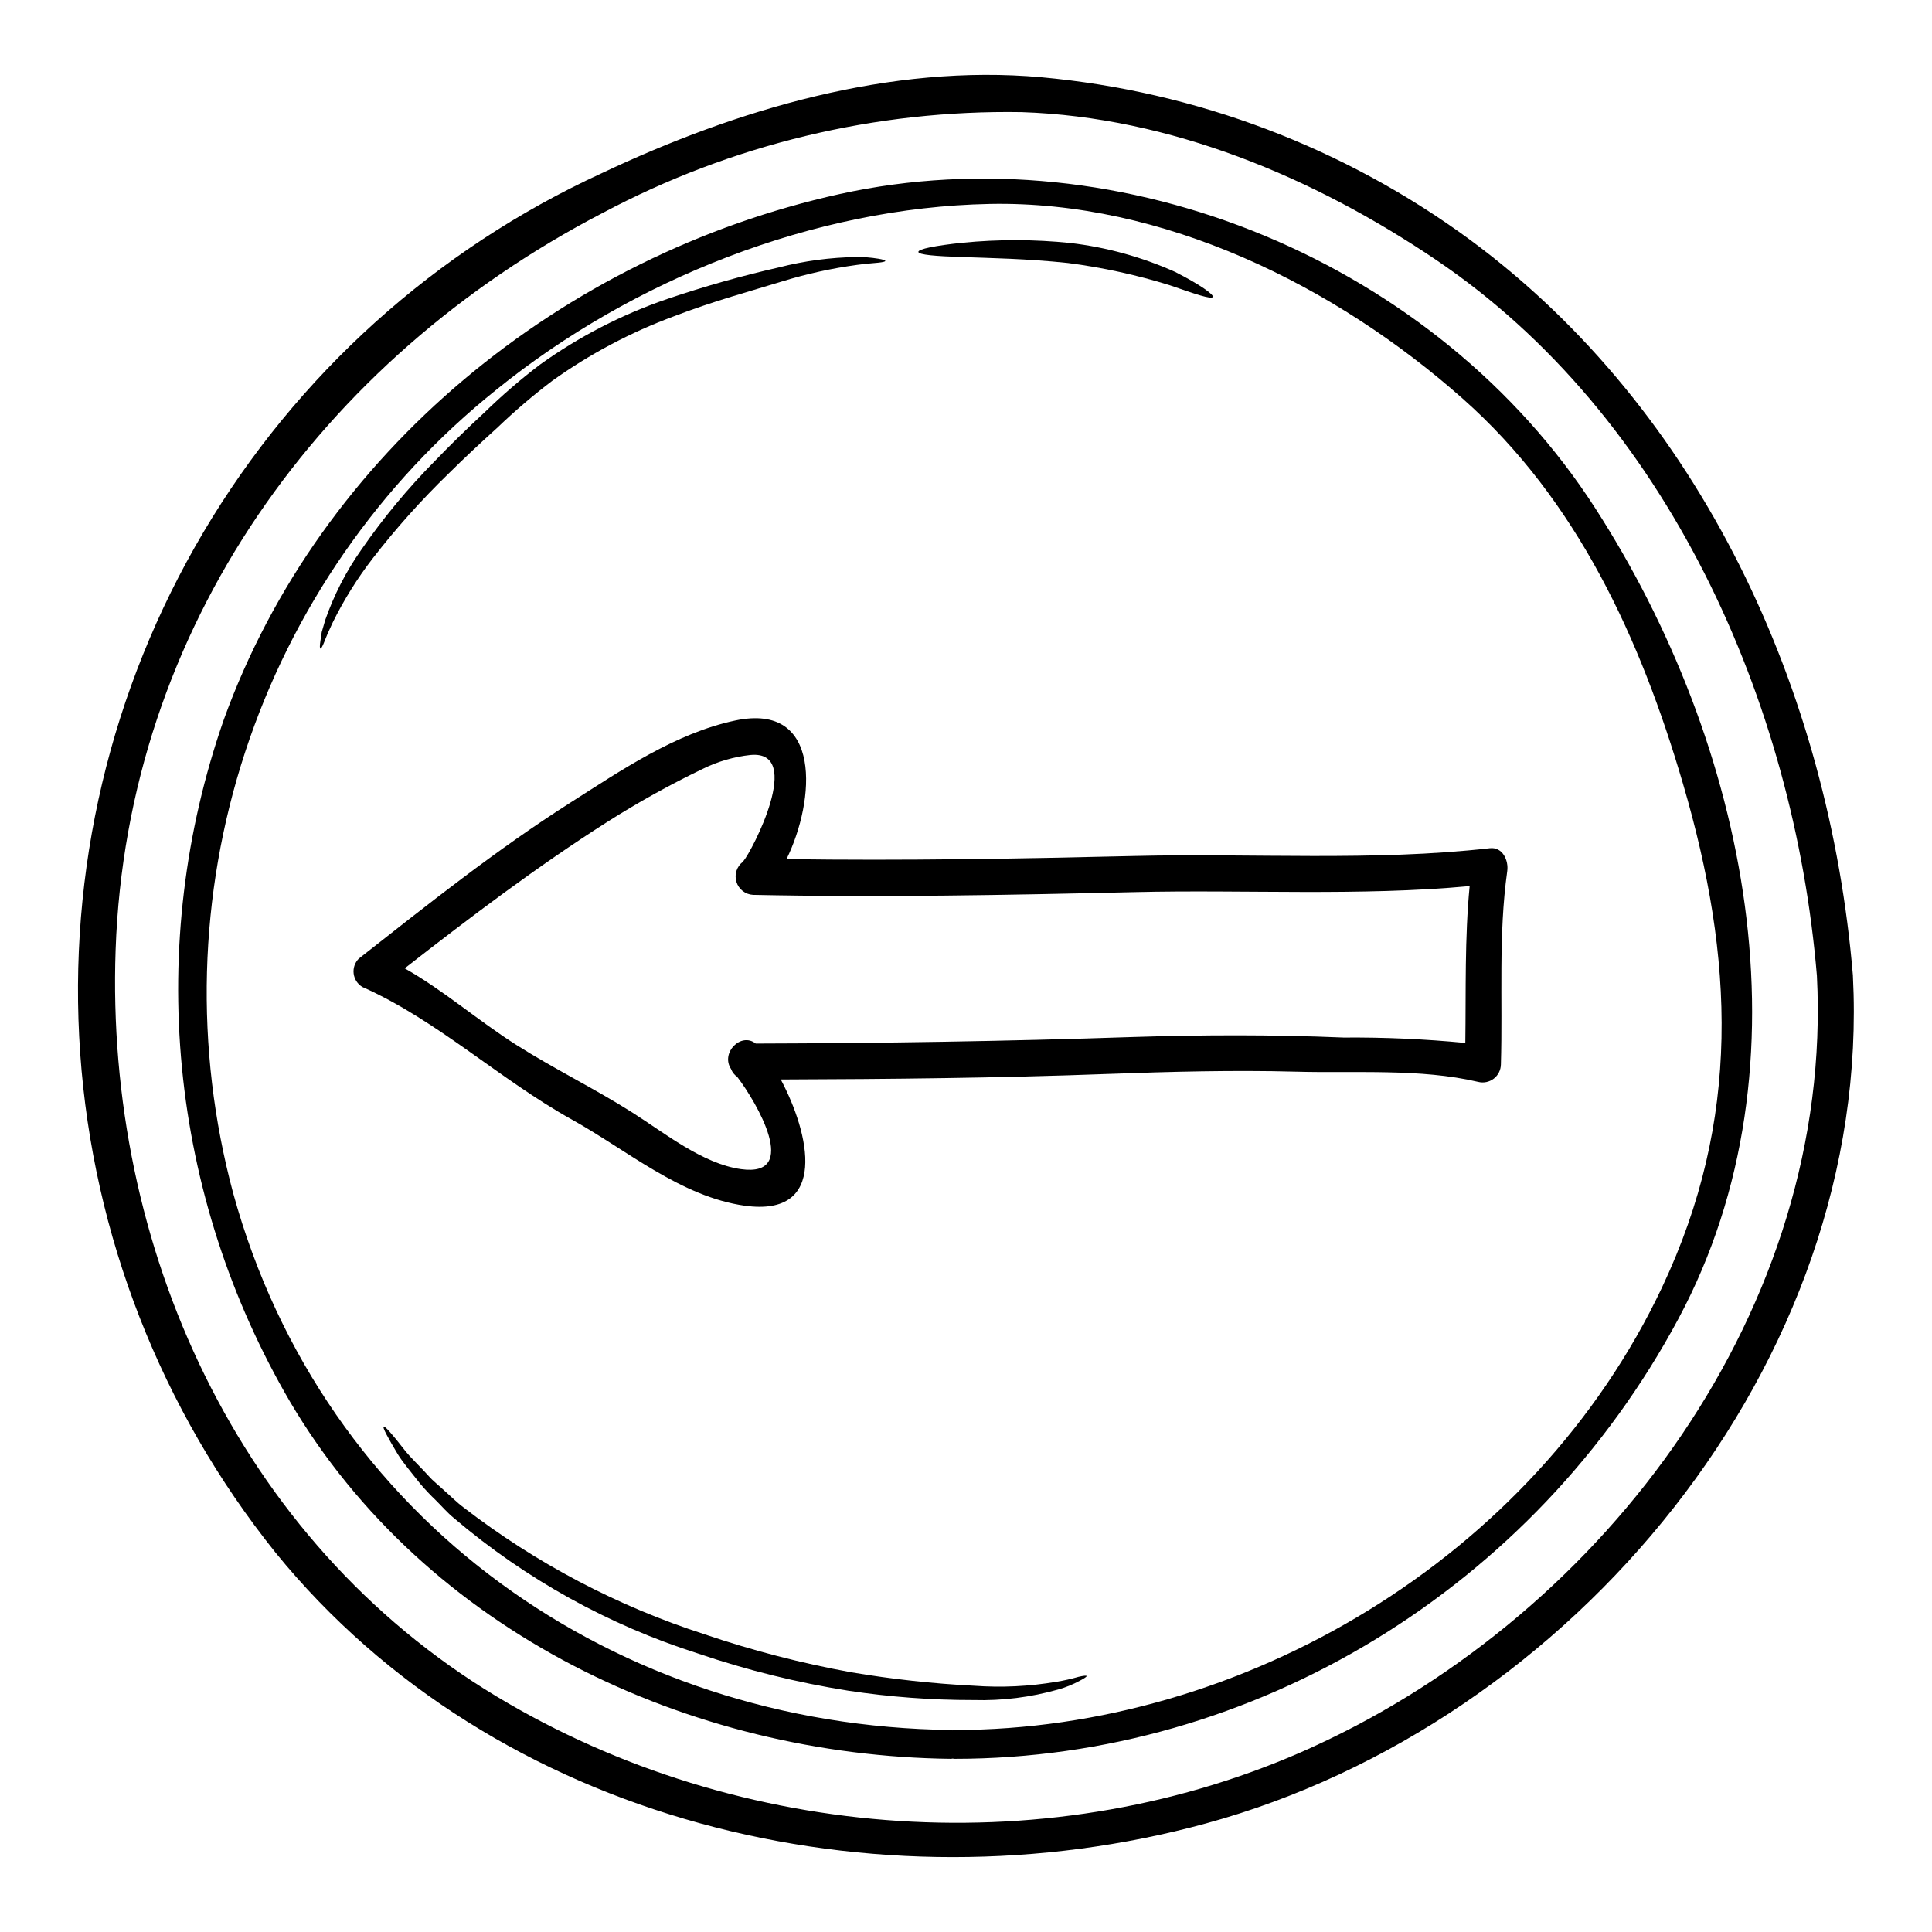 <?xml version="1.0" encoding="UTF-8"?>
<!-- Uploaded to: ICON Repo, www.svgrepo.com, Generator: ICON Repo Mixer Tools -->
<svg fill="#000000" width="800px" height="800px" version="1.1" viewBox="144 144 512 512" xmlns="http://www.w3.org/2000/svg">
 <g>
  <path d="m635.04 402.58c5.258 102.59-74.492 198.2-171.48 224.66-87.172 23.793-188.2 0-246.57-71.82l-0.004-0.004c-30.281-37.797-48.324-83.93-51.73-132.24-3.402-48.316 8-96.52 32.684-138.19 24.684-41.676 61.48-74.836 105.49-95.066 35.766-16.926 76.562-29.047 116.54-25.449h-0.004c41.059 3.75 80.312 18.629 113.54 43.027 61.469 45.355 95.258 119.68 101.54 195.08zm-142.93 204.28c77.812-35.605 137.88-116.57 133.39-204.28-6.055-72.488-39.59-148.39-101.09-189.82-32.297-21.785-70.238-37.742-109.66-39.047-38.688-0.641-76.902 8.559-111.06 26.73-74.555 38.75-126.06 109.87-129.05 195.26-2.754 78.539 32.273 156.54 100.96 197.88 64.469 38.793 147.72 44.75 216.52 13.281z"/>
  <path d="m566.72 278.62c40.148 62.234 58.316 147.21 22.102 214.82-38.18 71.281-112.27 116.67-191.89 116.67-0.188 0-0.32-0.066-0.477-0.066s-0.254 0.066-0.395 0.066c-69.43-0.789-139.15-33.539-175.23-94.688v-0.004c-15.816-27.047-25.574-57.199-28.605-88.383-3.027-31.184 0.742-62.652 11.055-92.238 25.609-71.02 89.848-123.16 163.23-139.37 75.109-16.559 158.3 18.188 200.21 83.191zm17.77 206.48c20.957-44.43 19.141-86.945 5.512-133.43-11.215-38.281-27.945-75.066-58.352-102.01-33.758-29.93-79.363-52.543-125.42-51.617-46.531 0.926-94.527 19.973-130.65 49.199-31.078 24.871-54.23 58.266-66.625 96.09-12.395 37.828-13.492 78.445-3.156 116.89 23.824 86.695 101.28 141.19 190.24 142.24v0.004c0.137 0.012 0.266 0.043 0.395 0.094 0.164-0.047 0.336-0.078 0.508-0.094 76.43 0.008 153.6-45.473 187.55-117.36z"/>
  <path d="m538.82 368.79c3.441-0.395 5.004 3.312 4.617 6.055-2.387 17.008-1.18 34.141-1.684 51.242-0.02 1.48-0.719 2.867-1.891 3.769-1.176 0.898-2.695 1.215-4.133 0.852-15.32-3.602-32.582-2.262-48.281-2.707-16.625-0.445-33.219 0-49.844 0.605-28.887 1.082-57.805 1.367-86.691 1.465 7.644 14.363 12.707 36.531-9.523 33.457-16.926-2.363-31.309-14.777-45.895-22.867-19.016-10.57-35.672-26.305-55.449-35.098l-0.004-0.004c-1.273-0.754-2.129-2.055-2.316-3.523s0.316-2.941 1.359-3.988c18.25-14.336 36.535-28.922 56.184-41.406 13.348-8.5 27.773-18.348 43.539-21.688 23.25-4.973 21.254 21.18 13.629 36.723 30.801 0.445 61.562-0.098 92.332-0.832 31.02-0.754 63.254 1.449 94.051-2.055zm-6.496 51.598c0.191-13.887-0.188-27.711 1.148-41.562-29.172 2.707-59.465 0.895-88.703 1.594-33.727 0.789-67.457 1.434-101.19 0.73-2.055-0.105-3.824-1.488-4.422-3.457-0.602-1.969 0.102-4.106 1.75-5.336 0.023-0.055 0.059-0.109 0.094-0.156 2.227-2.516 16.242-29.492 1.879-28.121v-0.004c-4.379 0.477-8.645 1.715-12.594 3.66-8.727 4.195-17.195 8.898-25.367 14.09-18.664 11.879-36.242 25.191-53.668 38.793 10.414 5.902 19.43 13.855 29.621 20.316 10 6.34 20.668 11.531 30.668 17.871 8.504 5.379 18.664 13.629 28.855 15.031 15.801 2.199 4.078-17.77-1.02-24.457v-0.004c-0.754-0.512-1.328-1.246-1.652-2.102-2.805-4.269 2.641-9.812 6.559-6.723 33.188-0.094 66.344-0.602 99.5-1.719 18.789-0.602 37.457-0.668 56.246 0.129h-0.004c10.785-0.086 21.562 0.391 32.297 1.426z"/>
  <path d="m455.44 216.07c6.594 3.344 10.285 6.019 9.969 6.625-0.395 0.699-4.652-0.762-11.371-3.09v-0.004c-8.812-2.746-17.852-4.723-27.008-5.902-10.766-1.145-20.672-1.309-27.867-1.574-7.231-0.223-11.754-0.605-11.785-1.371-0.031-0.762 4.426-1.656 11.621-2.422l0.004 0.004c9.531-0.941 19.137-0.922 28.664 0.062 9.594 1.129 18.961 3.715 27.773 7.672z"/>
  <path d="m431.96 588.16c0.062 0.16-0.539 0.605-1.781 1.242-1.816 0.988-3.738 1.77-5.731 2.328-7.293 2.07-14.859 3.016-22.434 2.801-11.133 0.016-22.25-0.812-33.254-2.484-13.477-2.141-26.75-5.422-39.672-9.816-23.738-7.539-45.738-19.73-64.719-35.859-1.848-1.496-3.34-3.277-4.871-4.777-1.469-1.402-2.863-2.883-4.172-4.43-2.363-3.023-4.523-5.543-5.902-7.769-2.707-4.523-4.078-7.086-3.758-7.324 0.32-0.238 2.262 1.969 5.512 6.148 1.625 2.07 3.938 4.203 6.402 6.91 1.18 1.371 2.801 2.578 4.297 4.012 1.594 1.371 3.121 2.965 5 4.363h-0.004c19.219 14.82 40.855 26.199 63.957 33.637 12.652 4.293 25.609 7.644 38.758 10.031 10.77 1.824 21.641 3.016 32.551 3.566 7.297 0.531 14.633 0.176 21.848-1.051 1.969-0.32 3.914-0.754 5.828-1.309 1.32-0.312 2.082-0.375 2.144-0.219z"/>
  <path d="m376.67 212.54c1.309 0.219 1.941 0.414 1.941 0.605s-0.699 0.352-1.969 0.477c-1.266 0.125-3.121 0.254-5.512 0.574h0.004c-6.703 0.91-13.32 2.367-19.785 4.356-8.266 2.551-18.25 5.223-28.762 9.27h0.004c-11.445 4.234-22.273 9.973-32.203 17.07-5.066 3.836-9.906 7.961-14.492 12.359-4.617 4.172-8.977 8.246-13.023 12.262-7.215 6.992-13.922 14.492-20.074 22.434-4.121 5.328-7.695 11.059-10.668 17.105-0.477 1.082-0.922 2.039-1.305 2.867-0.383 0.828-0.637 1.625-0.895 2.199-0.477 1.207-0.828 1.816-1.02 1.75-0.191-0.062-0.191-0.734 0-2.008 0.094-0.637 0.223-1.434 0.352-2.363 0.254-0.926 0.574-1.969 0.926-3.184 2.297-6.602 5.5-12.852 9.52-18.57 5.836-8.465 12.414-16.395 19.652-23.695 4.012-4.172 8.332-8.398 12.961-12.68v0.004c4.672-4.562 9.621-8.832 14.82-12.777 10.336-7.418 21.703-13.273 33.738-17.387 9.691-3.289 19.543-6.074 29.523-8.344 6.746-1.73 13.676-2.656 20.641-2.754 1.883-0.016 3.766 0.129 5.625 0.43z"/>
 </g>
</svg>
